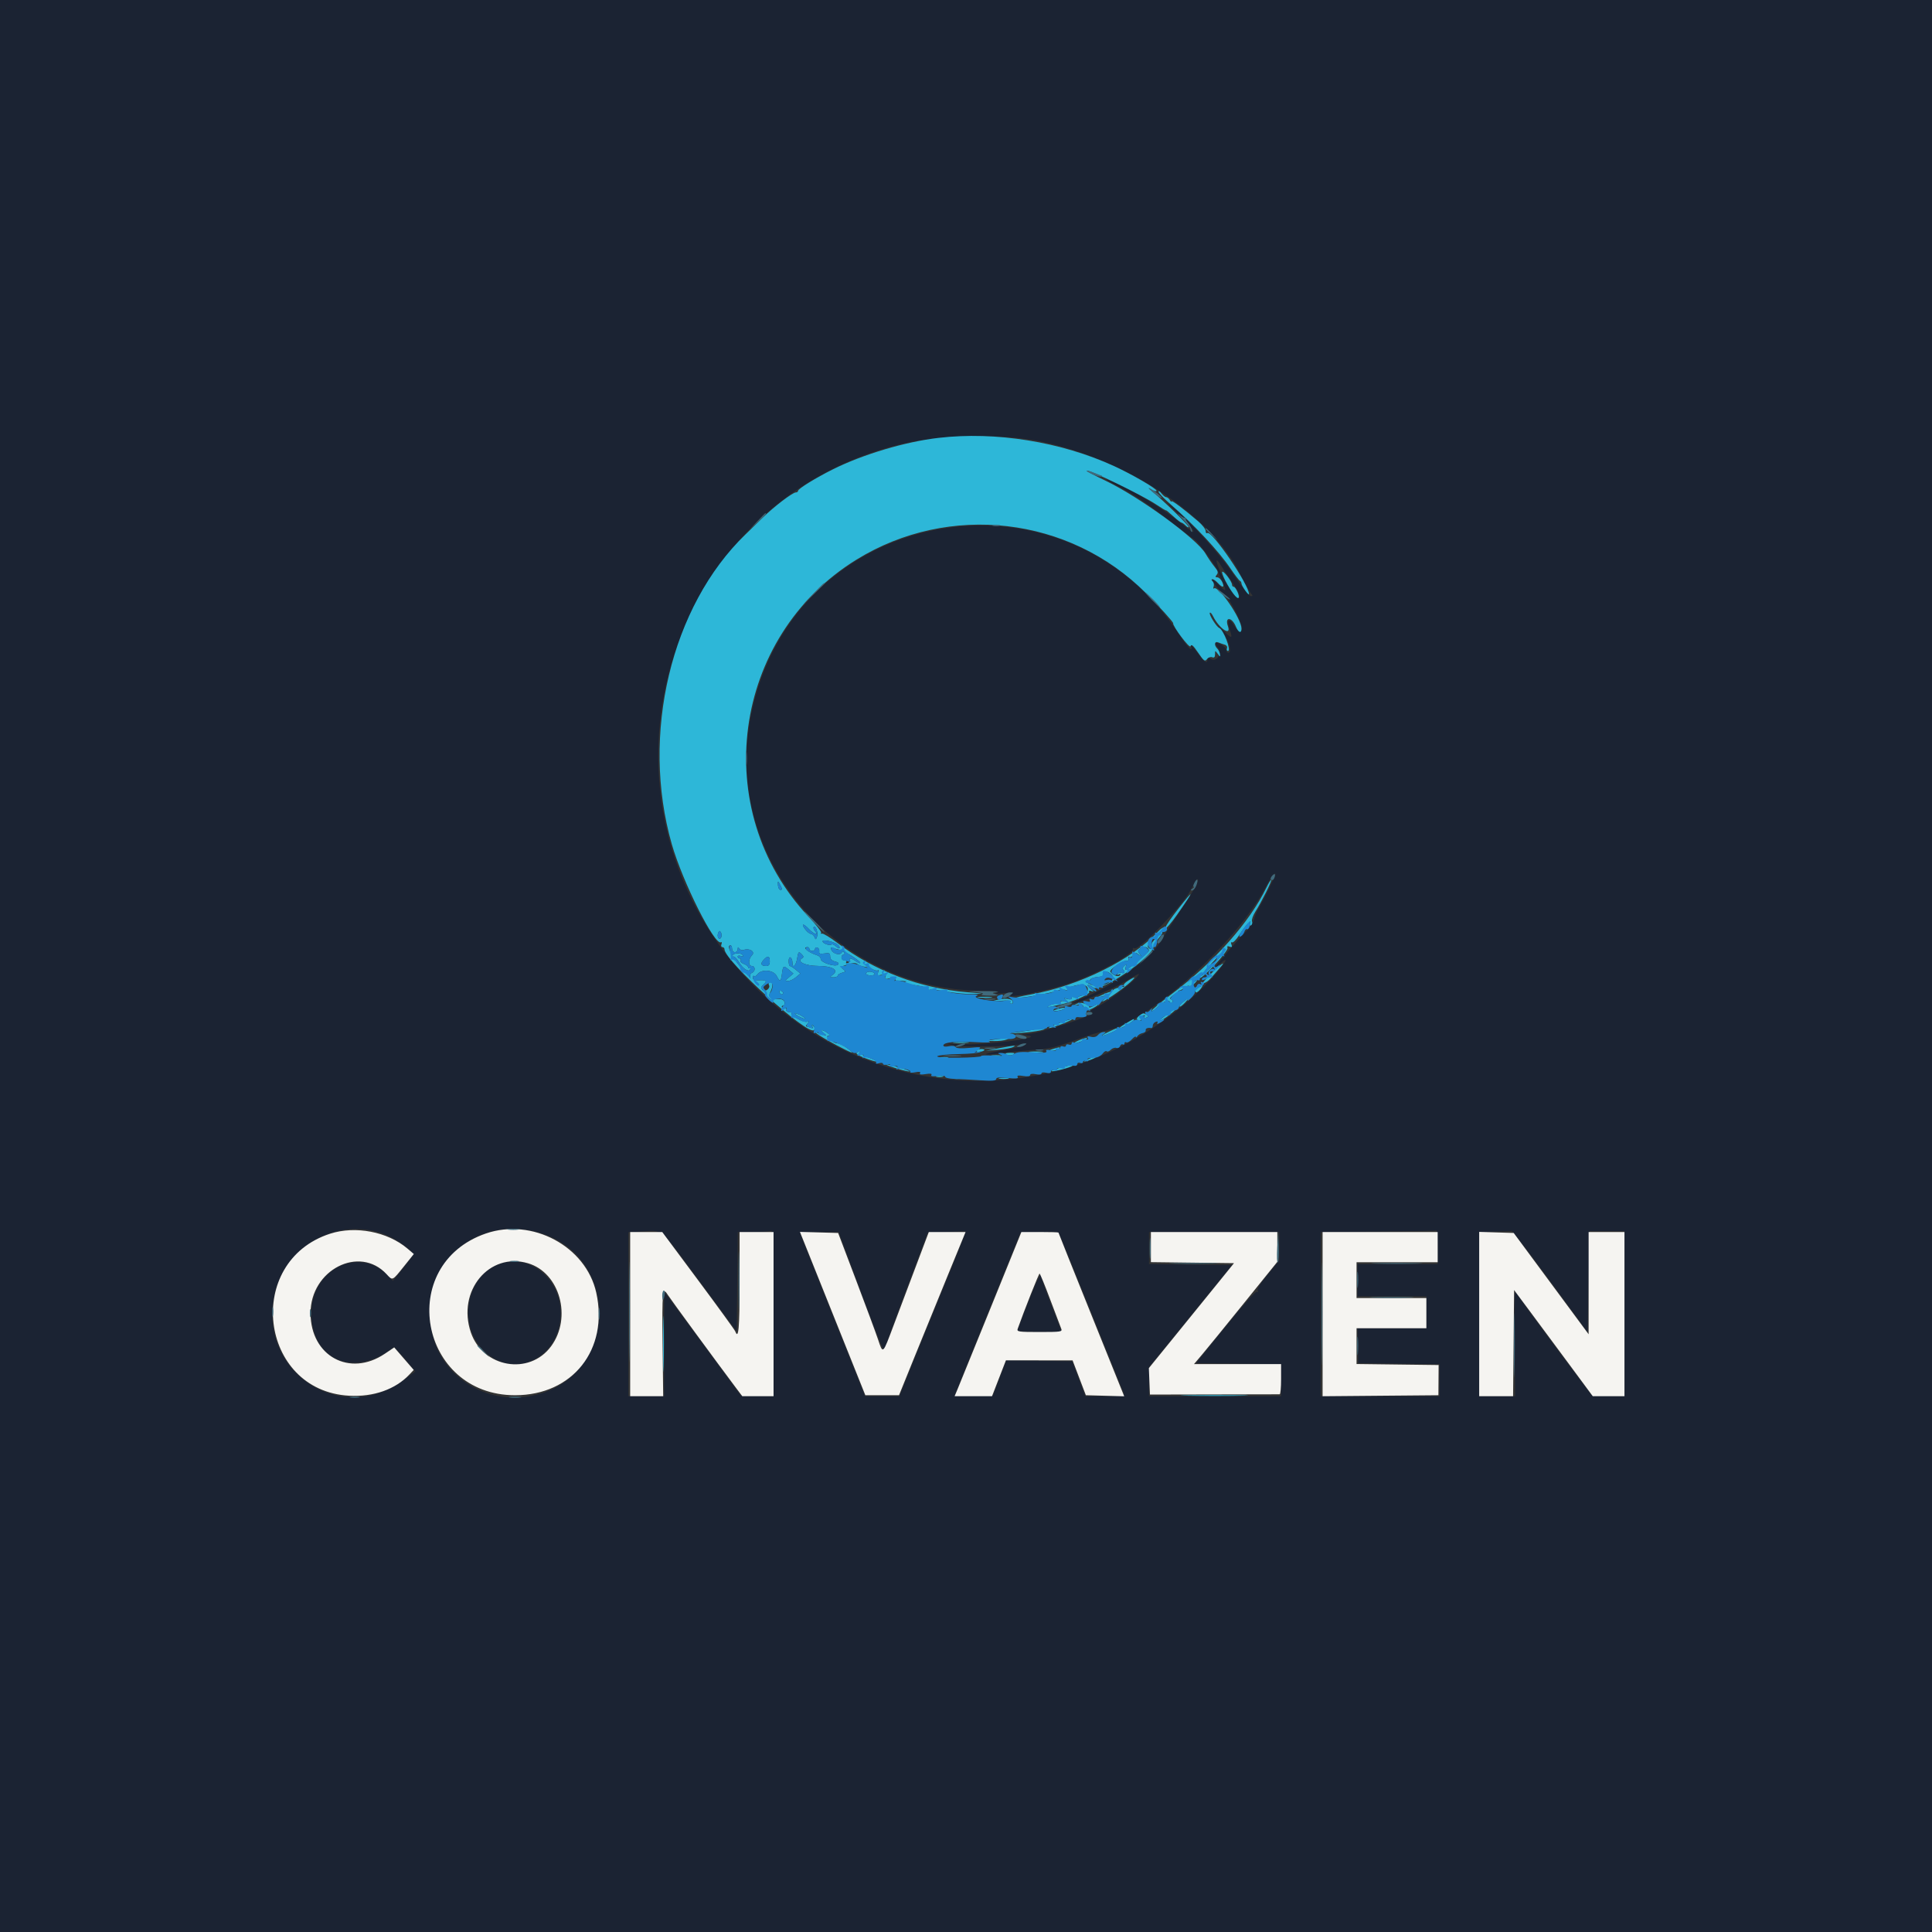 <svg id="svg" version="1.1" xmlns="http://www.w3.org/2000/svg" xmlns:xlink="http://www.w3.org/1999/xlink" width="400" height="400" viewBox="0, 0, 400,400"><rect x="0" y="0" width="400" height="400" fill="#333333" stroke="none"/><g id="svgg"><path id="path0" d="M0.000 200.000 L 0.000 400.000 200.000 400.000 L 400.000 400.000 400.000 200.000 L 400.000 0.000 200.000 0.000 L 0.000 0.000 0.000 200.000 M215.430 91.399 C 233.404 95.170,250.829 106.770,256.812 118.945 C 257.657 120.664,258.606 122.378,258.922 122.754 C 259.404 123.328,259.409 123.435,258.947 123.424 C 258.645 123.416,257.138 121.527,255.598 119.225 C 252.706 114.902,246.640 108.162,242.687 104.881 C 241.263 103.699,241.724 104.247,243.934 106.365 C 247.580 109.857,248.292 111.387,245.035 108.728 C 241.068 105.489,235.321 101.927,230.924 99.982 C 227.993 98.686,228.545 99.141,232.422 101.216 C 235.678 102.959,238.098 104.647,244.810 109.856 C 245.715 110.558,246.894 111.443,247.430 111.823 C 248.329 112.458,252.327 118.006,252.357 118.660 C 252.364 118.817,252.702 119.647,253.108 120.506 C 254.049 122.497,253.835 122.690,252.394 121.147 C 251.764 120.473,251.132 119.922,250.989 119.922 C 250.514 119.922,252.402 122.286,253.399 122.939 C 254.319 123.542,256.822 128.210,257.100 129.842 C 257.327 131.175,256.366 130.924,255.446 129.411 C 254.409 127.707,253.915 128.421,254.657 130.550 C 255.272 132.315,254.980 132.283,253.070 130.376 C 252.133 129.441,251.842 129.211,252.422 129.865 C 254.091 131.748,255.299 135.156,254.297 135.156 C 254.082 135.156,253.906 134.897,253.906 134.580 C 253.906 134.264,253.379 133.732,252.734 133.398 C 251.455 132.737,251.271 132.980,252.161 134.157 C 253.196 135.526,251.626 137.407,250.439 136.220 C 250.114 135.895,250.000 135.954,250.000 136.445 C 250.000 137.539,249.423 137.209,248.089 135.352 C 247.003 133.840,245.972 132.839,246.680 133.984 C 246.812 134.199,246.734 134.375,246.505 134.375 C 246.276 134.375,245.322 133.188,244.385 131.738 C 220.256 94.404,164.320 104.613,155.486 147.962 C 149.539 177.147,172.574 204.814,203.079 205.124 C 206.285 205.157,207.273 205.268,206.445 205.501 C 205.602 205.739,205.931 205.780,207.617 205.648 C 209.245 205.520,209.782 205.582,209.375 205.851 C 207.674 206.975,216.799 205.216,221.773 203.461 C 227.593 201.407,235.069 197.291,234.538 196.432 C 234.426 196.251,234.607 196.207,234.940 196.335 C 235.905 196.705,244.809 187.496,246.410 184.473 C 247.120 183.130,247.791 182.031,247.901 182.031 C 248.444 182.031,247.275 184.215,244.581 188.231 C 242.942 190.674,241.179 193.449,240.663 194.397 C 238.704 197.994,230.976 203.849,224.911 206.333 C 223.250 207.013,221.952 207.629,222.026 207.704 C 222.375 208.052,230.076 204.934,232.559 203.439 C 236.110 201.301,236.345 201.220,235.156 202.539 C 233.857 203.981,229.125 207.487,227.051 208.544 C 226.138 209.010,225.391 209.486,225.391 209.601 C 225.391 209.717,225.566 209.703,225.781 209.570 C 225.996 209.438,226.172 209.478,226.172 209.661 C 226.172 210.402,215.150 213.994,212.500 214.117 C 211.236 214.175,211.266 214.198,212.891 214.423 C 216.287 214.893,203.384 216.473,198.295 216.210 L 195.508 216.066 197.852 216.459 C 200.129 216.840,209.753 216.655,211.719 216.192 C 212.526 216.002,212.581 216.036,212.035 216.386 C 211.672 216.619,209.475 217.144,207.152 217.553 C 202.728 218.332,203.306 218.605,208.008 217.957 C 209.512 217.750,212.314 217.477,214.235 217.351 C 216.846 217.180,218.670 216.777,221.462 215.755 C 225.307 214.347,227.038 213.805,229.148 213.349 C 238.010 211.434,256.336 194.863,262.130 183.525 C 263.128 181.572,264.063 180.372,264.063 181.042 C 264.063 181.352,261.462 186.597,260.576 188.075 C 260.185 188.725,259.742 189.781,259.591 190.421 C 259.439 191.060,258.670 192.203,257.880 192.960 C 257.091 193.717,255.053 196.006,253.351 198.047 C 251.113 200.731,250.762 201.276,252.082 200.016 C 255.512 196.742,253.105 200.431,249.416 204.102 C 223.479 229.906,183.301 230.387,157.195 205.207 C 119.026 168.390,135.667 104.221,186.565 91.955 C 194.743 89.984,207.516 89.738,215.430 91.399 M252.794 117.092 C 253.149 117.682,254.160 119.199,255.040 120.463 C 256.606 122.712,257.014 123.828,256.269 123.828 C 255.723 123.828,253.701 120.755,252.581 118.220 C 251.560 115.914,251.686 115.253,252.794 117.092 M110.183 254.854 C 129.110 258.867,128.510 285.956,109.424 289.108 C 100.778 290.536,92.351 285.500,89.834 277.400 C 85.676 264.019,96.555 251.965,110.183 254.854 M80.490 255.929 C 82.502 256.849,85.550 259.127,85.545 259.708 C 85.544 259.847,84.601 261.141,83.450 262.582 L 81.357 265.204 80.425 264.191 C 74.552 257.812,64.470 262.667,64.470 271.875 C 64.470 281.211,72.681 285.165,80.552 279.620 L 81.613 278.873 83.008 280.418 C 83.776 281.267,84.757 282.412,85.189 282.961 L 85.974 283.959 83.602 285.705 C 70.858 295.087,54.128 284.676,56.643 268.929 C 58.400 257.933,70.476 251.350,80.490 255.929 M144.812 265.243 L 152.539 275.661 152.643 265.370 L 152.747 255.078 155.834 255.078 C 157.531 255.078,159.199 254.971,159.538 254.841 C 160.096 254.627,160.156 256.284,160.156 271.848 L 160.156 289.093 156.747 288.980 L 153.337 288.867 146.589 279.688 C 142.877 274.639,139.314 269.817,138.670 268.972 L 137.500 267.436 137.500 278.249 L 137.500 289.063 133.789 289.063 L 130.078 289.063 130.078 272.090 L 130.078 255.117 132.324 255.000 C 137.553 254.727,136.174 253.596,144.812 265.243 M195.769 265.497 C 193.403 271.261,190.284 278.921,188.837 282.520 L 186.205 289.063 182.653 289.056 L 179.102 289.049 172.461 272.443 C 168.809 263.310,165.762 255.667,165.690 255.458 C 165.611 255.228,167.152 255.080,169.596 255.083 L 173.633 255.088 178.103 267.095 C 182.406 278.656,183.186 280.514,183.217 279.277 C 183.225 278.966,185.219 273.438,187.649 266.992 L 192.066 255.273 195.935 255.078 C 198.063 254.971,199.864 254.913,199.937 254.950 C 200.009 254.987,198.134 259.733,195.769 265.497 M225.976 271.875 C 229.569 280.791,232.596 288.306,232.702 288.574 C 232.850 288.946,231.921 289.063,228.804 289.063 L 224.712 289.063 223.351 285.449 L 221.989 281.836 215.167 281.730 L 208.345 281.623 206.969 285.245 L 205.593 288.867 201.624 288.979 C 199.442 289.040,197.656 289.025,197.656 288.945 C 197.656 288.865,200.716 281.256,204.457 272.037 L 211.257 255.273 215.101 255.078 C 217.457 254.958,219.042 255.034,219.194 255.273 C 219.332 255.488,222.383 262.959,225.976 271.875 M297.656 258.203 L 297.656 261.719 289.355 261.719 L 281.055 261.719 281.055 265.039 L 281.055 268.359 288.184 268.359 L 295.313 268.359 295.313 271.680 L 295.313 275.000 288.184 275.000 L 281.055 274.999 281.129 278.613 L 281.204 282.227 289.625 282.332 L 298.047 282.437 298.047 285.750 L 298.047 289.063 285.742 289.063 L 273.438 289.063 273.438 272.076 L 273.438 255.090 285.254 254.980 C 291.753 254.920,297.202 254.830,297.363 254.779 C 297.524 254.729,297.656 256.270,297.656 258.203 M318.188 261.523 C 320.901 265.176,324.379 269.897,325.916 272.015 L 328.711 275.866 328.906 265.374 L 329.102 254.883 332.715 254.883 L 336.329 254.883 336.329 271.988 L 336.328 289.093 332.942 288.980 L 329.556 288.867 326.750 285.156 C 322.544 279.592,314.935 269.276,314.371 268.372 C 314.098 267.936,313.785 267.578,313.676 267.578 C 313.566 267.578,313.526 272.412,313.586 278.320 L 313.696 289.063 309.973 289.063 L 306.250 289.063 306.250 272.086 L 306.250 255.110 309.473 254.982 C 311.245 254.912,312.821 254.861,312.975 254.869 C 313.129 254.877,315.475 257.871,318.188 261.523 M264.844 258.041 L 264.844 261.003 262.464 263.879 C 261.011 265.637,260.198 266.939,260.376 267.227 C 260.556 267.518,260.503 267.597,260.239 267.434 C 259.985 267.277,257.327 270.238,253.720 274.698 L 247.630 282.227 256.432 282.332 L 265.234 282.437 265.234 285.750 L 265.234 289.063 251.563 289.063 L 237.891 289.063 237.904 286.035 L 237.918 283.008 242.103 277.874 C 244.405 275.050,248.264 270.304,250.678 267.327 L 255.066 261.914 246.479 261.809 L 237.891 261.704 237.891 258.391 L 237.891 255.078 251.367 255.078 L 264.844 255.078 264.844 258.041 M102.899 261.882 C 96.570 264.638,94.890 273.922,99.761 279.227 C 105.966 285.986,116.085 281.429,116.085 271.875 C 116.085 264.449,109.123 259.172,102.899 261.882 M212.887 269.597 C 211.707 272.641,210.684 275.278,210.612 275.457 C 210.540 275.635,212.585 275.781,215.155 275.781 L 219.829 275.781 217.727 270.332 C 216.571 267.335,215.625 264.698,215.625 264.473 C 215.625 263.131,214.780 264.712,212.887 269.597 " stroke="none" fill="#1b2333" fill-rule="evenodd"></path><path id="path1" d="M68.359 255.423 C 50.498 261.187,53.645 287.951,72.304 288.969 C 77.337 289.244,81.874 287.648,84.743 284.594 L 85.652 283.626 83.637 281.299 L 81.621 278.972 79.657 280.294 C 72.402 285.176,64.323 280.769,64.291 271.911 C 64.259 262.917,74.414 257.699,80.049 263.816 C 81.302 265.176,81.196 265.224,83.590 262.236 L 85.680 259.628 84.344 258.496 C 80.229 255.008,73.596 253.733,68.359 255.423 M100.581 255.390 C 81.920 261.843,86.811 288.867,106.641 288.867 C 118.569 288.867,126.057 279.398,123.442 267.623 C 121.311 258.032,110.174 252.073,100.581 255.390 M130.469 272.070 L 130.469 289.063 133.887 289.063 L 137.305 289.063 137.179 278.125 C 137.056 267.356,137.166 266.322,138.248 268.066 C 138.737 268.856,148.785 282.561,152.280 287.207 L 153.676 289.063 156.916 289.063 L 160.156 289.063 160.156 272.070 L 160.156 255.078 156.641 255.078 L 153.125 255.078 153.125 265.625 C 153.125 275.043,152.910 277.431,152.225 275.645 C 152.114 275.355,148.668 270.609,144.567 265.098 L 137.112 255.078 133.790 255.078 L 130.469 255.078 130.469 272.070 M166.293 256.725 C 166.663 257.645,169.709 265.254,173.063 273.633 L 179.161 288.867 182.646 288.867 L 186.131 288.867 189.373 280.859 C 191.156 276.455,194.256 268.853,196.262 263.965 L 199.908 255.078 196.104 255.078 L 192.299 255.078 189.686 262.012 C 188.248 265.825,186.162 271.362,185.050 274.316 C 182.711 280.531,182.829 280.426,181.762 277.246 C 181.311 275.903,179.274 270.410,177.234 265.039 L 173.526 255.273 169.573 255.162 L 165.620 255.051 166.293 256.725 M205.172 270.605 C 201.710 279.146,198.601 286.792,198.262 287.598 L 197.646 289.063 201.517 289.063 L 205.388 289.063 206.826 285.352 L 208.264 281.641 215.167 281.648 L 222.070 281.655 223.443 285.261 L 224.816 288.867 228.786 288.978 L 232.756 289.089 225.948 272.196 C 222.204 262.905,219.141 255.252,219.141 255.190 C 219.141 255.129,217.414 255.078,215.303 255.078 L 211.466 255.078 205.172 270.605 M238.281 258.196 L 238.281 261.313 246.886 261.418 L 255.490 261.523 251.693 266.211 C 249.605 268.789,245.638 273.679,242.877 277.078 L 237.857 283.257 237.972 285.993 L 238.086 288.729 251.367 288.702 C 258.672 288.688,264.780 288.675,264.941 288.674 C 265.103 288.673,265.234 287.266,265.234 285.547 L 265.234 282.422 256.220 282.422 L 247.205 282.422 248.940 280.371 C 249.894 279.243,253.775 274.480,257.564 269.786 L 264.453 261.251 264.453 258.165 L 264.453 255.078 251.367 255.078 L 238.281 255.078 238.281 258.196 M273.828 272.076 L 273.828 289.074 285.816 288.970 L 297.805 288.867 297.828 285.742 L 297.852 282.617 289.355 282.512 L 280.859 282.407 280.859 278.703 L 280.859 275.000 288.086 275.000 L 295.313 275.000 295.313 271.875 L 295.313 268.750 288.086 268.750 L 280.859 268.750 280.859 265.039 L 280.859 261.328 289.258 261.328 L 297.656 261.328 297.656 258.203 L 297.656 255.078 285.742 255.078 L 273.828 255.078 273.828 272.076 M306.250 272.056 L 306.250 289.063 309.760 289.063 L 313.269 289.063 313.373 278.075 L 313.477 267.088 316.638 271.337 C 318.377 273.674,322.041 278.618,324.780 282.324 L 329.761 289.063 333.044 289.063 L 336.328 289.063 336.328 272.070 L 336.328 255.078 332.617 255.078 L 328.906 255.078 328.906 265.662 L 328.906 276.245 321.151 265.759 L 313.396 255.273 309.823 255.161 L 306.250 255.049 306.250 272.056 M109.326 261.545 C 115.907 263.499,118.484 272.780,114.099 278.736 C 109.607 284.837,99.973 283.171,97.482 275.861 C 94.562 267.292,101.290 259.159,109.326 261.545 M217.433 269.053 C 218.534 272.002,219.564 274.722,219.721 275.098 C 219.983 275.727,219.626 275.781,215.234 275.781 C 210.859 275.781,210.483 275.725,210.705 275.098 C 212.037 271.339,215.075 263.674,215.231 263.682 C 215.340 263.687,216.331 266.104,217.433 269.053 " stroke="none" fill="#f5f4f1" fill-rule="evenodd"></path><path id="path2" d="M194.279 90.661 C 187.424 91.460,178.657 94.074,172.461 97.165 C 168.874 98.954,165.234 101.197,165.234 101.618 C 165.234 101.802,165.031 101.953,164.782 101.953 C 164.096 101.953,160.232 104.904,157.813 107.274 C 156.631 108.432,155.072 109.949,154.349 110.646 C 138.917 125.518,132.594 152.115,139.096 174.805 C 141.330 182.602,147.994 195.874,149.276 195.082 C 149.455 194.971,149.496 195.154,149.368 195.488 C 149.240 195.821,149.330 196.094,149.568 196.094 C 149.805 196.094,150.000 196.292,150.000 196.534 C 150.000 198.901,167.283 214.514,168.527 213.270 C 168.772 213.025,168.720 212.718,168.380 212.402 C 167.954 212.007,167.914 212.020,168.171 212.469 C 168.409 212.886,168.319 212.959,167.806 212.762 C 167.430 212.618,167.029 212.500,166.912 212.500 C 166.796 212.500,166.923 212.232,167.195 211.905 C 167.603 211.414,167.587 211.349,167.104 211.535 C 166.433 211.792,163.576 210.237,163.864 209.771 C 163.968 209.602,163.748 209.487,163.375 209.517 C 162.999 209.546,162.743 209.339,162.803 209.053 C 162.862 208.768,162.742 208.640,162.537 208.766 C 162.331 208.893,162.053 208.818,161.918 208.600 C 161.783 208.382,161.872 208.203,162.115 208.203 C 162.358 208.203,162.498 207.896,162.425 207.520 C 162.335 207.054,161.921 206.832,161.127 206.824 C 159.320 206.805,158.944 206.418,159.566 205.218 C 160.111 204.167,159.957 202.960,159.328 203.350 C 159.132 203.471,159.074 203.735,159.198 203.936 C 159.613 204.607,158.350 205.530,157.846 204.924 C 157.521 204.532,157.560 204.278,158.003 203.910 C 158.928 203.143,158.708 202.869,157.227 202.942 C 156.234 202.992,155.859 202.848,155.859 202.417 C 155.859 202.090,155.974 201.937,156.114 202.077 C 156.254 202.217,156.562 202.067,156.799 201.743 C 157.650 200.579,160.133 200.775,160.797 202.059 C 161.485 203.389,161.684 203.302,161.903 201.574 C 162.114 199.903,162.224 199.841,163.324 200.771 L 164.258 201.563 163.336 202.344 C 162.522 203.033,162.499 203.123,163.140 203.112 C 163.540 203.105,164.282 202.753,164.789 202.331 L 165.712 201.563 164.789 200.794 C 164.282 200.372,163.735 200.020,163.574 200.013 C 163.413 200.006,163.281 199.550,163.281 199.000 C 163.281 198.433,163.450 198.105,163.672 198.242 C 163.887 198.375,164.063 198.825,164.063 199.242 C 164.063 200.612,164.769 200.033,165.038 198.443 C 165.278 197.025,165.356 196.941,165.917 197.502 C 166.439 198.024,166.449 198.170,165.983 198.458 C 164.915 199.117,166.806 199.974,169.359 199.988 C 172.293 200.003,173.713 200.808,172.484 201.758 C 171.742 202.331,171.744 202.344,172.582 202.344 C 173.052 202.344,173.438 202.188,173.438 201.999 C 173.438 201.809,173.833 201.542,174.316 201.406 C 175.113 201.182,175.135 201.112,174.551 200.663 C 173.984 200.226,174.095 200.107,175.470 199.678 C 176.610 199.322,177.173 199.306,177.550 199.618 C 177.834 199.854,178.475 200.092,178.975 200.148 C 179.474 200.203,180.255 200.450,180.710 200.696 C 181.166 200.943,181.658 201.024,181.805 200.877 C 181.952 200.730,181.946 200.938,181.792 201.340 C 181.550 201.972,181.651 202.035,182.543 201.811 C 183.388 201.599,183.529 201.667,183.329 202.188 C 183.123 202.725,183.282 202.779,184.365 202.541 C 185.181 202.362,185.558 202.401,185.405 202.649 C 185.273 202.862,185.382 203.029,185.649 203.019 C 185.915 203.010,186.484 203.042,186.914 203.091 L 187.695 203.180 186.914 203.531 C 186.207 203.849,186.226 203.876,187.109 203.820 C 188.691 203.718,192.188 204.367,192.188 204.761 C 192.188 204.961,192.340 205.030,192.526 204.915 C 192.713 204.800,194.222 204.965,195.881 205.282 C 197.540 205.600,200.068 205.835,201.499 205.805 C 203.935 205.754,203.858 205.730,200.305 205.436 C 190.511 204.627,181.071 201.052,173.410 195.251 C 171.894 194.103,170.445 193.223,170.190 193.294 C 169.935 193.366,169.854 193.297,170.009 193.142 C 170.164 192.987,168.991 191.477,167.401 189.788 C 146.664 167.744,151.501 131.774,177.344 115.854 C 196.522 104.039,221.391 106.921,237.251 122.795 C 239.987 125.534,242.945 128.804,242.891 129.031 C 242.753 129.614,246.294 134.331,246.477 133.809 C 246.660 133.290,247.010 133.581,248.063 135.128 C 249.243 136.862,249.474 137.033,249.884 136.477 C 250.144 136.124,250.623 135.943,250.958 136.072 C 251.389 136.237,251.563 136.061,251.563 135.460 C 251.563 134.635,251.575 134.633,252.124 135.375 C 252.622 136.047,252.674 136.055,252.589 135.445 C 252.535 135.067,252.283 134.549,252.027 134.293 C 251.295 133.560,251.445 132.681,252.246 133.010 C 252.622 133.165,253.225 133.377,253.586 133.481 C 253.955 133.588,254.151 133.911,254.033 134.218 C 253.917 134.519,254.007 134.766,254.233 134.766 C 254.979 134.766,253.326 130.390,252.438 130.017 C 251.868 129.776,250.326 127.343,250.470 126.911 C 250.547 126.679,250.859 126.989,251.162 127.600 C 252.433 130.158,254.997 131.864,254.220 129.634 C 253.522 127.632,255.039 127.706,255.871 129.716 C 256.403 131.001,257.031 131.231,257.031 130.141 C 257.031 128.085,252.192 121.052,251.315 121.833 C 251.168 121.963,251.150 121.784,251.274 121.434 C 251.399 121.085,251.304 120.601,251.063 120.360 C 250.778 120.075,250.767 119.922,251.033 119.922 C 251.258 119.922,251.760 120.273,252.148 120.703 C 253.125 121.782,253.589 121.682,253.054 120.508 C 252.809 119.971,252.352 119.531,252.038 119.531 C 251.595 119.531,251.568 119.410,251.917 118.989 C 252.268 118.566,252.164 118.201,251.445 117.329 C 250.937 116.714,250.097 115.487,249.578 114.603 C 247.759 111.507,235.848 102.838,228.809 99.487 C 226.714 98.490,225.000 97.588,225.000 97.482 C 225.000 96.949,236.488 102.515,239.355 104.439 C 240.483 105.195,241.406 105.746,241.406 105.662 C 241.406 105.577,242.065 106.114,242.871 106.854 C 243.677 107.594,244.455 108.200,244.601 108.201 C 244.747 108.202,245.142 108.479,245.480 108.817 C 245.818 109.155,246.094 109.280,246.094 109.095 C 246.094 108.744,240.954 103.724,238.648 101.823 C 237.613 100.970,237.551 100.860,238.379 101.344 C 238.970 101.689,239.453 101.807,239.453 101.606 C 239.453 101.160,234.392 98.221,230.701 96.523 C 219.708 91.464,206.131 89.279,194.279 90.661 M239.856 101.797 C 239.849 102.033,240.935 103.176,242.270 104.336 C 247.284 108.697,252.321 114.085,254.760 117.700 C 255.657 119.030,256.535 120.176,256.711 120.247 C 256.887 120.319,257.035 120.583,257.040 120.833 C 257.049 121.294,258.569 123.438,258.585 123.012 C 258.655 121.153,250.915 109.786,249.975 110.367 C 249.774 110.491,249.609 110.292,249.609 109.924 C 249.609 109.556,248.925 108.669,248.088 107.953 C 245.145 105.434,242.578 103.501,242.572 103.800 C 242.569 103.966,242.399 103.838,242.196 103.516 C 241.992 103.193,241.651 102.930,241.437 102.930 C 241.224 102.930,240.784 102.578,240.459 102.148 C 240.134 101.719,239.863 101.561,239.856 101.797 M253.690 120.215 C 254.876 122.485,256.115 124.093,256.433 123.775 C 256.735 123.474,255.843 121.484,255.406 121.484 C 255.226 121.484,255.078 121.292,255.078 121.056 C 255.078 120.451,253.537 118.359,253.092 118.359 C 252.888 118.359,253.157 119.194,253.690 120.215 M262.212 183.748 C 258.705 190.967,251.518 199.056,242.661 205.752 C 240.236 207.585,238.338 209.171,238.443 209.277 C 238.549 209.382,238.931 209.171,239.294 208.809 C 240.664 207.439,241.841 206.861,242.172 207.397 C 242.369 207.716,242.569 207.752,242.727 207.497 C 242.863 207.278,242.753 207.015,242.483 206.914 C 242.142 206.786,242.230 206.546,242.773 206.126 C 243.258 205.751,243.695 205.659,243.926 205.886 C 244.130 206.086,244.569 206.244,244.902 206.236 C 245.287 206.227,245.151 206.018,244.531 205.664 C 243.994 205.357,243.787 205.100,244.071 205.092 C 244.355 205.084,244.843 204.822,245.156 204.509 C 245.470 204.196,245.951 204.026,246.227 204.132 C 246.503 204.238,247.069 203.926,247.486 203.438 C 248.082 202.740,248.097 202.665,247.559 203.082 C 246.534 203.876,246.735 203.002,247.810 201.992 C 248.409 201.430,248.839 201.264,249.005 201.533 C 249.148 201.764,249.079 201.953,248.851 201.953 C 248.624 201.953,248.445 202.173,248.453 202.441 C 248.462 202.710,249.790 201.544,251.405 199.850 C 253.029 198.145,254.252 196.541,254.143 196.256 C 254.011 195.912,254.155 195.823,254.580 195.986 C 255.060 196.170,255.151 196.066,254.955 195.555 C 254.807 195.169,254.855 194.979,255.068 195.111 C 255.272 195.237,255.929 194.587,256.528 193.666 C 257.940 191.496,259.213 190.108,258.851 191.134 C 258.695 191.577,258.755 191.743,259.015 191.582 C 259.243 191.442,259.331 191.074,259.212 190.764 C 259.093 190.454,259.411 189.542,259.919 188.738 C 261.199 186.711,263.364 182.374,263.185 182.196 C 263.104 182.115,262.666 182.813,262.212 183.748 M161.645 183.431 C 161.960 184.037,161.948 184.245,161.600 184.245 C 161.343 184.245,161.107 183.823,161.075 183.308 C 161.010 182.265,161.043 182.272,161.645 183.431 M243.848 188.293 C 242.505 190.010,241.406 191.600,241.406 191.825 C 241.406 192.050,241.256 192.141,241.072 192.027 C 240.889 191.914,240.318 192.276,239.803 192.831 C 234.375 198.693,223.461 204.103,213.477 205.881 C 211.328 206.264,210.010 206.591,210.547 206.608 C 211.850 206.650,217.499 205.637,218.844 205.121 C 219.433 204.895,220.224 204.820,220.602 204.956 C 220.980 205.092,221.152 205.052,220.985 204.869 C 220.818 204.685,221.514 204.323,222.533 204.064 C 224.469 203.573,225.585 204.118,225.121 205.327 C 224.902 205.898,222.712 206.721,222.221 206.418 C 222.031 206.300,221.875 206.402,221.875 206.644 C 221.875 206.913,221.534 206.988,220.996 206.837 C 220.277 206.634,220.224 206.671,220.703 207.040 C 221.187 207.411,221.136 207.456,220.410 207.297 C 219.927 207.191,219.531 207.264,219.531 207.458 C 219.531 207.653,219.136 207.815,218.652 207.818 C 218.169 207.822,217.510 208.009,217.188 208.235 C 216.710 208.569,216.746 208.610,217.383 208.453 C 217.813 208.348,218.779 208.139,219.531 207.990 C 221.890 207.522,225.795 205.808,225.520 205.362 C 225.353 205.093,225.527 205.040,226.010 205.212 C 226.558 205.408,226.497 205.271,225.781 204.701 C 224.672 203.818,225.227 203.606,226.390 204.468 C 227.861 205.558,238.842 198.024,238.862 195.911 C 238.865 195.625,239.352 194.846,239.944 194.180 C 240.537 193.514,240.815 192.969,240.563 192.969 C 240.311 192.969,240.236 192.837,240.397 192.676 C 240.558 192.515,240.892 192.383,241.138 192.383 C 241.385 192.383,242.514 191.064,243.647 189.453 C 247.339 184.204,247.423 183.719,243.848 188.293 M167.521 192.390 C 168.513 193.435,169.568 193.759,168.742 192.764 C 168.470 192.437,168.347 192.070,168.467 191.949 C 168.871 191.546,169.437 193.154,169.160 193.917 C 168.916 194.589,168.860 194.599,168.635 194.014 C 168.497 193.654,168.159 193.354,167.883 193.347 C 167.608 193.340,167.067 192.901,166.681 192.371 C 165.773 191.123,166.332 191.136,167.521 192.390 M149.326 194.034 C 149.201 194.360,148.972 194.441,148.763 194.232 C 148.570 194.039,148.530 193.573,148.674 193.197 C 148.868 192.692,149.016 192.640,149.237 192.998 C 149.402 193.265,149.442 193.731,149.326 194.034 M239.794 193.651 C 239.499 194.026,239.028 194.576,238.747 194.873 C 238.466 195.170,238.329 195.654,238.442 195.949 C 238.685 196.582,238.054 196.674,237.674 196.060 C 237.530 195.827,237.994 195.036,238.705 194.302 C 240.083 192.880,240.680 192.523,239.794 193.651 M173.145 195.380 C 173.521 195.573,173.828 195.927,173.828 196.168 C 173.828 196.414,173.516 196.323,173.113 195.958 C 172.719 195.602,172.293 195.415,172.166 195.543 C 171.836 195.872,170.313 195.334,170.313 194.888 C 170.313 194.495,171.984 194.786,173.145 195.380 M151.563 196.419 C 151.563 196.813,151.826 197.135,152.148 197.135 C 152.471 197.135,152.737 196.857,152.740 196.517 C 152.745 196.048,152.823 196.020,153.065 196.400 C 153.240 196.676,153.644 196.801,153.963 196.679 C 155.126 196.232,156.428 197.032,155.709 197.751 C 154.912 198.548,154.883 200.000,155.664 200.000 C 156.412 200.000,156.432 201.127,155.689 201.412 C 155.354 201.540,155.226 201.890,155.371 202.278 C 155.505 202.637,154.643 201.787,153.455 200.391 C 151.501 198.093,150.364 195.703,151.226 195.703 C 151.411 195.703,151.563 196.025,151.563 196.419 M237.806 196.932 C 237.664 197.356,233.495 200.781,233.120 200.781 C 232.965 200.781,232.953 200.479,233.094 200.110 C 233.323 199.515,233.282 199.504,232.730 200.013 C 232.388 200.328,232.267 200.645,232.460 200.716 C 232.654 200.788,232.813 201.026,232.813 201.246 C 232.813 201.466,232.554 201.547,232.239 201.426 C 231.924 201.305,231.545 201.401,231.397 201.640 C 231.224 201.921,231.309 201.962,231.641 201.758 C 231.979 201.548,232.058 201.594,231.873 201.894 C 231.579 202.369,230.351 201.929,229.890 201.184 C 229.617 200.743,232.576 198.779,233.296 198.924 C 233.567 198.979,233.730 198.760,233.659 198.438 C 233.587 198.115,233.658 197.981,233.816 198.138 C 233.973 198.296,234.321 198.127,234.587 197.763 C 235.016 197.175,235.155 197.165,235.798 197.671 C 236.467 198.198,236.481 198.189,235.977 197.546 C 235.500 196.938,235.524 196.782,236.171 196.309 C 236.921 195.761,238.054 196.193,237.806 196.932 M167.578 196.484 C 167.578 196.699,167.842 196.875,168.164 196.875 C 168.486 196.875,168.750 196.685,168.750 196.452 C 168.750 196.219,168.970 196.105,169.238 196.199 C 169.507 196.293,169.678 196.645,169.619 196.981 C 169.536 197.455,169.776 197.550,170.693 197.405 C 171.683 197.249,171.875 197.348,171.875 198.016 C 171.875 198.547,172.211 198.898,172.880 199.066 C 173.578 199.241,173.761 199.442,173.478 199.725 C 172.931 200.273,169.922 199.285,169.922 198.558 C 169.922 198.263,169.614 197.924,169.238 197.804 C 167.305 197.186,165.995 196.094,167.188 196.094 C 167.402 196.094,167.578 196.270,167.578 196.484 M173.828 196.640 C 174.601 196.732,178.097 198.934,178.113 199.339 C 178.119 199.512,177.734 199.380,177.257 199.046 C 176.301 198.376,175.613 198.240,175.951 198.787 C 176.070 198.980,175.896 199.241,175.563 199.369 C 175.218 199.501,175.061 199.435,175.198 199.214 C 175.329 199.002,175.163 198.828,174.828 198.828 C 174.493 198.828,174.219 198.564,174.219 198.242 C 174.219 197.920,174.405 197.656,174.632 197.656 C 174.860 197.656,174.926 197.462,174.779 197.224 C 174.588 196.915,174.428 196.927,174.219 197.266 C 173.844 197.872,172.415 197.437,172.102 196.621 C 171.923 196.154,172.032 196.074,172.554 196.288 C 172.933 196.443,173.506 196.601,173.828 196.640 M252.424 198.340 C 250.655 200.450,249.219 201.820,249.219 201.397 C 249.219 201.240,249.937 200.377,250.816 199.481 C 251.694 198.585,252.692 197.544,253.033 197.168 C 254.349 195.716,253.902 196.577,252.424 198.340 M151.705 197.742 C 151.601 197.910,151.693 198.047,151.908 198.047 C 152.123 198.047,152.594 198.545,152.953 199.153 C 153.749 200.500,154.939 201.322,155.284 200.764 C 155.418 200.548,155.382 200.420,155.205 200.479 C 155.028 200.538,154.883 200.430,154.883 200.240 C 154.883 200.050,154.476 199.744,153.979 199.560 C 153.482 199.376,153.184 199.048,153.318 198.831 C 153.452 198.615,153.376 198.438,153.148 198.438 C 152.921 198.438,152.734 198.267,152.734 198.059 C 152.734 197.851,153.027 197.793,153.384 197.930 C 153.804 198.091,153.940 198.027,153.767 197.747 C 153.471 197.268,152.000 197.264,151.705 197.742 M159.375 199.023 C 159.375 199.710,159.162 200.000,158.659 200.000 C 157.566 200.000,157.352 199.553,158.068 198.762 C 158.955 197.782,159.375 197.866,159.375 199.023 M250.781 201.547 C 249.600 202.721,248.677 203.819,248.730 203.989 C 248.816 204.260,248.295 204.437,247.624 204.365 C 247.498 204.351,247.396 204.594,247.396 204.905 C 247.396 205.215,247.515 205.469,247.661 205.469 C 248.135 205.469,249.228 204.045,248.959 203.777 C 248.815 203.633,248.959 203.516,249.279 203.516 C 249.598 203.516,250.267 203.032,250.765 202.441 C 251.263 201.851,252.028 200.972,252.464 200.490 C 254.061 198.725,252.869 199.474,250.781 201.547 M179.297 201.563 C 179.297 201.777,179.747 201.953,180.296 201.953 C 180.863 201.953,181.192 201.784,181.055 201.563 C 180.922 201.348,180.472 201.172,180.055 201.172 C 179.638 201.172,179.297 201.348,179.297 201.563 M230.207 201.880 C 231.361 203.154,227.652 204.786,225.781 203.827 C 224.559 203.201,224.440 203.050,225.249 203.158 C 225.386 203.177,225.613 203.007,225.753 202.780 C 225.893 202.554,226.559 202.327,227.234 202.275 C 227.909 202.224,228.453 202.086,228.442 201.970 C 228.349 200.939,229.312 200.890,230.207 201.880 M233.497 203.089 C 232.906 203.468,232.540 203.894,232.683 204.037 C 232.826 204.180,232.782 204.310,232.585 204.327 C 231.572 204.411,230.717 204.670,230.508 204.954 C 230.379 205.130,230.047 205.320,229.770 205.376 C 229.493 205.433,228.702 205.743,228.012 206.065 C 226.783 206.640,226.940 206.642,228.906 206.076 C 229.852 205.804,229.846 205.827,228.711 206.817 C 226.766 208.515,231.022 205.856,233.343 203.924 C 235.303 202.292,235.379 201.882,233.497 203.089 M161.387 205.449 C 161.473 205.707,161.670 205.905,161.826 205.889 C 162.293 205.840,162.203 205.305,161.699 205.137 C 161.441 205.051,161.301 205.191,161.387 205.449 M202.637 206.533 C 203.335 206.619,204.478 206.619,205.176 206.533 C 205.874 206.446,205.303 206.375,203.906 206.375 C 202.510 206.375,201.938 206.446,202.637 206.533 M206.250 207.056 C 205.182 207.312,205.380 207.344,207.156 207.201 C 208.640 207.082,209.344 207.156,209.184 207.415 C 209.049 207.634,209.139 207.813,209.384 207.813 C 209.630 207.813,209.759 207.593,209.670 207.324 C 209.474 206.727,208.077 206.617,206.250 207.056 M244.964 207.445 C 244.450 207.873,244.113 208.305,244.214 208.407 C 244.315 208.508,244.810 208.152,245.314 207.616 C 246.410 206.449,246.252 206.372,244.964 207.445 M222.852 207.846 C 222.205 208.152,222.255 208.179,223.145 208.006 C 223.750 207.889,224.219 207.971,224.219 208.196 C 224.219 208.415,224.438 208.550,224.707 208.496 C 224.976 208.442,225.150 208.624,225.094 208.899 C 225.017 209.274,225.287 209.247,226.168 208.791 C 226.815 208.457,227.344 208.094,227.344 207.984 C 227.344 207.875,227.004 207.967,226.588 208.189 C 225.675 208.678,225.274 208.708,225.546 208.268 C 225.656 208.089,225.535 207.934,225.276 207.924 C 225.017 207.914,224.541 207.809,224.219 207.691 C 223.896 207.573,223.281 207.643,222.852 207.846 M218.750 208.984 C 217.965 209.236,217.927 209.299,218.555 209.309 C 218.984 209.315,219.688 209.169,220.117 208.984 C 221.113 208.557,220.086 208.557,218.750 208.984 M241.874 209.799 C 240.204 211.028,239.682 211.667,240.918 210.971 C 241.820 210.462,244.005 208.626,243.729 208.608 C 243.610 208.600,242.776 209.136,241.874 209.799 M165.234 210.352 C 165.771 210.659,166.387 210.910,166.602 210.910 C 166.816 210.910,166.553 210.659,166.016 210.352 C 165.479 210.045,164.863 209.793,164.648 209.793 C 164.434 209.793,164.697 210.045,165.234 210.352 M235.846 210.305 C 235.473 210.588,235.283 210.934,235.423 211.074 C 235.831 211.482,236.337 211.367,236.230 210.889 C 236.177 210.647,236.377 210.360,236.675 210.252 C 237.005 210.132,237.112 210.226,236.948 210.492 C 236.773 210.775,236.903 210.842,237.317 210.683 C 237.829 210.487,237.852 210.372,237.435 210.108 C 236.759 209.679,236.652 209.693,235.846 210.305 M218.945 211.936 C 217.656 212.436,216.865 212.846,217.188 212.847 C 217.510 212.849,218.828 212.432,220.117 211.921 C 221.406 211.411,222.197 211.001,221.875 211.010 C 221.553 211.020,220.234 211.437,218.945 211.936 M233.008 211.944 C 232.148 212.458,231.621 212.880,231.836 212.883 C 232.305 212.889,234.766 211.424,234.766 211.139 C 234.766 210.883,234.846 210.846,233.008 211.944 M214.258 213.112 C 214.043 213.200,212.637 213.442,211.133 213.650 L 208.398 214.029 211.328 213.854 C 214.301 213.676,217.718 212.961,215.625 212.955 C 215.088 212.954,214.473 213.024,214.258 213.112 M229.492 213.650 C 228.633 214.057,228.067 214.404,228.235 214.422 C 228.694 214.469,231.250 213.354,231.250 213.106 C 231.250 212.816,231.268 212.810,229.492 213.650 M170.531 213.899 C 171.326 214.547,171.274 214.544,169.238 213.819 C 167.970 213.368,170.154 214.795,173.202 216.410 C 176.584 218.202,177.282 218.387,175.391 216.992 C 174.663 216.455,173.769 216.016,173.405 216.016 C 172.535 216.016,170.658 214.490,171.484 214.454 C 171.934 214.434,171.894 214.295,171.312 213.855 C 170.287 213.080,169.575 213.120,170.531 213.899 M205.859 215.234 L 204.102 215.508 205.859 215.539 C 206.826 215.556,207.969 215.419,208.398 215.234 L 209.180 214.899 208.398 214.930 C 207.969 214.947,206.826 215.084,205.859 215.234 M223.242 215.444 C 221.665 216.166,222.608 216.167,224.272 215.445 C 224.994 215.131,225.322 214.882,225.000 214.891 C 224.678 214.900,223.887 215.149,223.242 215.444 M197.550 215.907 C 198.243 215.993,199.474 215.995,200.284 215.910 C 201.095 215.826,200.527 215.755,199.023 215.753 C 197.520 215.751,196.856 215.821,197.550 215.907 M206.836 217.029 L 204.102 217.547 206.630 217.338 C 208.020 217.223,209.427 216.972,209.755 216.780 C 210.476 216.357,210.313 216.371,206.836 217.029 M217.969 217.188 C 217.164 217.445,217.130 217.506,217.773 217.533 C 218.203 217.551,218.818 217.396,219.141 217.188 C 219.825 216.745,219.350 216.745,217.969 217.188 M202.190 217.512 C 201.952 217.895,203.379 217.845,203.768 217.456 C 203.916 217.308,203.666 217.188,203.213 217.188 C 202.760 217.188,202.300 217.333,202.190 217.512 M177.421 217.913 C 177.075 218.132,177.626 218.508,179.138 219.087 C 180.362 219.555,181.434 219.868,181.521 219.781 C 181.608 219.694,180.800 219.308,179.727 218.921 C 178.653 218.535,177.864 218.075,177.973 217.899 C 178.221 217.497,178.071 217.501,177.421 217.913 M213.184 217.861 C 213.882 217.947,215.024 217.947,215.723 217.861 C 216.421 217.774,215.850 217.703,214.453 217.703 C 213.057 217.703,212.485 217.774,213.184 217.861 M208.203 218.122 C 208.203 218.502,209.304 218.644,209.801 218.329 C 210.202 218.076,210.059 217.979,209.277 217.975 C 208.687 217.971,208.203 218.038,208.203 218.122 M205.371 218.635 C 205.854 218.728,206.646 218.728,207.129 218.635 C 207.612 218.542,207.217 218.466,206.250 218.466 C 205.283 218.466,204.888 218.542,205.371 218.635 M194.434 219.026 C 194.917 219.119,195.708 219.119,196.191 219.026 C 196.675 218.933,196.279 218.856,195.313 218.856 C 194.346 218.856,193.950 218.933,194.434 219.026 M225.195 219.350 C 224.219 219.820,224.186 219.874,225.000 219.675 C 226.107 219.405,227.351 218.771,226.758 218.779 C 226.543 218.783,225.840 219.039,225.195 219.350 M185.352 221.124 C 186.641 221.531,187.959 221.853,188.281 221.840 C 188.604 221.826,187.725 221.478,186.328 221.065 C 183.065 220.102,182.267 220.150,185.352 221.124 M219.806 220.984 C 218.560 221.310,217.616 221.652,217.707 221.744 C 217.943 221.979,221.603 221.057,222.051 220.650 C 222.255 220.464,222.343 220.330,222.246 220.351 C 222.149 220.373,221.051 220.657,219.806 220.984 M193.848 222.926 C 194.224 223.024,194.839 223.024,195.215 222.926 C 195.591 222.827,195.283 222.747,194.531 222.747 C 193.779 222.747,193.472 222.827,193.848 222.926 M197.363 223.316 C 197.739 223.414,198.354 223.414,198.730 223.316 C 199.106 223.218,198.799 223.138,198.047 223.138 C 197.295 223.138,196.987 223.218,197.363 223.316 M206.934 223.323 C 207.417 223.416,208.208 223.416,208.691 223.323 C 209.175 223.229,208.779 223.153,207.813 223.153 C 206.846 223.153,206.450 223.229,206.934 223.323 M137.278 278.320 C 137.278 283.477,137.334 285.532,137.401 282.888 C 137.469 280.244,137.469 276.025,137.401 273.513 C 137.333 271.001,137.278 273.164,137.278 278.320 M245.825 288.964 C 249.007 289.030,254.104 289.030,257.153 288.964 C 260.201 288.898,257.598 288.844,251.367 288.844 C 245.137 288.844,242.643 288.898,245.825 288.964 " stroke="none" fill="#2db7d8" fill-rule="evenodd"></path><path id="path3" d="M161.075 183.308 C 161.107 183.823,161.343 184.245,161.600 184.245 C 161.948 184.245,161.960 184.037,161.645 183.431 C 161.043 182.272,161.010 182.265,161.075 183.308 M258.182 191.320 C 256.901 192.844,256.223 194.126,256.820 193.897 C 257.135 193.777,257.499 193.340,257.630 192.927 C 257.762 192.514,258.012 192.265,258.187 192.373 C 258.362 192.481,258.606 192.183,258.729 191.712 C 259.021 190.597,258.877 190.494,258.182 191.320 M166.681 192.371 C 167.067 192.901,167.608 193.340,167.883 193.347 C 168.159 193.354,168.497 193.654,168.635 194.014 C 168.860 194.599,168.916 194.589,169.160 193.917 C 169.437 193.154,168.871 191.546,168.467 191.949 C 168.347 192.070,168.470 192.437,168.742 192.764 C 169.568 193.759,168.513 193.435,167.521 192.390 C 166.332 191.136,165.773 191.123,166.681 192.371 M240.503 192.433 C 240.114 192.951,239.626 193.271,239.419 193.143 C 239.212 193.015,239.091 193.135,239.150 193.410 C 239.210 193.685,239.053 193.918,238.802 193.928 C 237.529 193.977,237.181 195.895,238.333 196.512 C 239.001 196.870,239.093 196.853,238.819 196.426 C 238.275 195.575,238.370 194.199,238.957 194.425 C 239.355 194.577,239.369 194.748,239.017 195.172 C 238.766 195.475,238.673 195.835,238.812 195.973 C 239.202 196.363,239.483 195.897,239.596 194.674 C 239.657 194.016,239.902 193.599,240.191 193.662 C 240.462 193.721,240.572 193.589,240.436 193.369 C 240.300 193.149,240.452 192.969,240.774 192.969 C 241.504 192.969,241.830 192.482,241.478 191.918 C 241.309 191.648,240.951 191.836,240.503 192.433 M148.674 193.197 C 148.530 193.573,148.570 194.039,148.763 194.232 C 149.226 194.695,149.632 193.638,149.237 192.998 C 149.016 192.640,148.868 192.692,148.674 193.197 M170.313 194.888 C 170.313 195.334,171.836 195.872,172.166 195.543 C 172.293 195.415,172.719 195.602,173.113 195.958 C 173.516 196.323,173.828 196.414,173.828 196.168 C 173.828 195.927,173.521 195.573,173.145 195.380 C 171.984 194.786,170.313 194.495,170.313 194.888 M151.167 197.051 C 151.335 197.792,151.360 198.523,151.224 198.676 C 151.088 198.829,151.173 198.841,151.413 198.705 C 151.939 198.404,153.143 199.651,153.289 200.649 C 153.347 201.044,153.612 201.367,153.877 201.367 C 154.143 201.367,154.633 201.719,154.967 202.148 C 155.409 202.717,155.513 202.752,155.351 202.278 C 155.222 201.904,155.366 201.536,155.689 201.412 C 156.432 201.127,156.412 200.000,155.664 200.000 C 154.883 200.000,154.912 198.548,155.709 197.751 C 156.428 197.032,155.126 196.232,153.963 196.679 C 153.644 196.801,153.240 196.676,153.065 196.400 C 152.823 196.020,152.745 196.048,152.740 196.517 C 152.737 196.857,152.471 197.135,152.148 197.135 C 151.826 197.135,151.563 196.813,151.563 196.419 C 151.563 196.025,151.405 195.703,151.213 195.703 C 151.016 195.703,150.996 196.292,151.167 197.051 M174.351 195.992 C 174.694 196.546,173.698 196.889,173.011 196.454 C 172.201 195.941,171.871 196.019,172.119 196.665 C 172.418 197.446,173.854 197.856,174.219 197.266 C 174.428 196.927,174.588 196.915,174.779 197.224 C 174.926 197.462,174.860 197.656,174.632 197.656 C 174.405 197.656,174.219 197.920,174.219 198.242 C 174.219 198.564,174.380 198.828,174.577 198.828 C 174.775 198.828,175.243 198.946,175.618 199.090 C 176.083 199.268,176.210 199.206,176.018 198.895 C 175.621 198.252,176.230 198.326,177.257 199.046 C 177.734 199.380,178.119 199.512,178.113 199.339 C 178.106 199.165,177.304 198.540,176.331 197.950 C 175.359 197.359,174.664 196.712,174.788 196.512 C 174.911 196.312,174.807 196.021,174.555 195.865 C 174.286 195.699,174.202 195.751,174.351 195.992 M236.133 196.095 C 236.243 196.272,236.112 196.492,235.842 196.583 C 235.466 196.709,235.489 196.916,235.938 197.466 C 236.506 198.162,236.490 198.162,235.430 197.472 C 234.829 197.080,234.366 196.918,234.402 197.110 C 234.554 197.923,234.347 198.467,233.975 198.236 C 233.755 198.100,233.623 198.222,233.682 198.506 C 233.741 198.791,233.567 198.979,233.296 198.924 C 232.106 198.685,229.551 200.812,230.222 201.483 C 230.691 201.953,230.967 202.002,231.295 201.674 C 231.537 201.431,231.978 201.326,232.274 201.440 C 232.570 201.553,232.813 201.466,232.813 201.246 C 232.813 201.026,232.654 200.788,232.460 200.716 C 232.267 200.645,232.388 200.328,232.730 200.013 C 233.282 199.504,233.323 199.515,233.094 200.110 C 232.953 200.479,233.018 200.781,233.238 200.781 C 233.459 200.781,233.508 201.001,233.347 201.270 C 233.147 201.601,233.265 201.586,233.714 201.222 C 234.463 200.614,234.608 200.200,233.924 200.623 C 233.641 200.798,233.579 200.730,233.758 200.441 C 233.915 200.187,234.334 200.028,234.689 200.087 C 235.044 200.147,235.338 199.963,235.343 199.679 C 235.348 199.395,235.967 198.659,236.719 198.043 C 237.809 197.150,237.988 196.824,237.602 196.434 C 237.054 195.882,235.826 195.598,236.133 196.095 M166.797 196.418 C 166.797 196.741,167.935 197.387,169.238 197.804 C 169.614 197.924,169.922 198.263,169.922 198.558 C 169.922 199.285,172.931 200.273,173.478 199.725 C 173.761 199.442,173.578 199.241,172.880 199.066 C 172.211 198.898,171.875 198.547,171.875 198.016 C 171.875 197.348,171.683 197.249,170.693 197.405 C 169.776 197.550,169.536 197.455,169.619 196.981 C 169.678 196.645,169.507 196.293,169.238 196.199 C 168.970 196.105,168.750 196.219,168.750 196.452 C 168.750 196.685,168.486 196.875,168.164 196.875 C 167.842 196.875,167.578 196.699,167.578 196.484 C 167.578 196.270,167.402 196.094,167.188 196.094 C 166.973 196.094,166.797 196.240,166.797 196.418 M253.079 196.364 C 253.053 196.537,253.036 196.768,253.041 196.875 C 253.046 196.982,252.803 197.297,252.502 197.574 C 252.200 197.851,251.953 197.950,251.953 197.794 C 251.953 197.638,251.432 198.009,250.795 198.620 C 250.158 199.230,249.730 199.879,249.843 200.063 C 249.957 200.246,249.775 200.671,249.439 201.007 C 249.103 201.343,248.828 201.491,248.828 201.335 C 248.828 201.178,248.506 201.342,248.113 201.698 C 247.719 202.054,247.308 202.256,247.199 202.147 C 247.090 202.038,246.665 202.342,246.254 202.823 C 245.701 203.471,245.679 203.565,246.169 203.186 C 246.743 202.743,246.823 202.780,246.771 203.469 C 246.724 204.098,246.484 204.236,245.613 204.135 C 245.009 204.064,244.404 204.187,244.268 204.408 C 244.125 204.638,244.212 204.690,244.471 204.529 C 244.719 204.376,244.922 204.437,244.922 204.664 C 244.922 204.892,244.702 205.084,244.434 205.091 C 243.637 205.112,241.919 206.728,242.483 206.926 C 242.753 207.021,242.875 207.257,242.755 207.451 C 242.635 207.646,242.302 207.588,242.013 207.320 C 241.724 207.054,241.585 206.677,241.703 206.483 C 241.821 206.288,241.712 206.256,241.460 206.412 C 241.209 206.567,241.104 206.858,241.228 207.058 C 241.351 207.258,241.266 207.444,241.039 207.471 C 240.811 207.498,240.464 207.542,240.267 207.568 C 240.070 207.595,239.762 207.777,239.583 207.973 C 239.390 208.184,239.497 208.200,239.844 208.013 C 240.166 207.840,240.042 208.075,239.567 208.536 C 238.607 209.470,238.105 209.632,238.482 208.887 C 238.619 208.618,238.480 208.703,238.174 209.076 C 237.868 209.449,237.504 209.639,237.364 209.499 C 237.224 209.359,237.109 209.435,237.109 209.668 C 237.109 209.901,237.320 210.161,237.578 210.247 C 237.866 210.343,237.783 210.505,237.362 210.666 C 236.978 210.814,236.776 210.770,236.902 210.566 C 237.025 210.367,236.780 210.230,236.356 210.262 C 235.728 210.309,235.673 210.426,236.055 210.897 C 236.445 211.378,236.400 211.428,235.783 211.197 C 235.318 211.022,234.783 211.154,234.343 211.552 C 233.954 211.904,233.431 212.055,233.167 211.892 C 232.881 211.715,232.793 211.761,232.945 212.008 C 233.232 212.472,232.150 213.010,231.605 212.674 C 231.410 212.553,231.250 212.649,231.250 212.888 C 231.250 213.126,230.640 213.576,229.895 213.887 C 228.349 214.533,227.650 214.622,228.516 214.063 C 229.025 213.733,229.019 213.683,228.466 213.678 C 228.116 213.675,227.602 213.947,227.323 214.283 C 226.993 214.680,226.486 214.811,225.875 214.658 C 225.203 214.489,225.017 214.555,225.224 214.890 C 225.427 215.218,225.262 215.292,224.670 215.137 C 224.206 215.016,223.918 215.063,224.029 215.243 C 224.285 215.657,222.795 216.148,222.269 215.822 C 222.052 215.689,221.875 215.784,221.875 216.034 C 221.875 216.285,221.611 216.389,221.289 216.265 C 220.967 216.141,220.703 216.229,220.703 216.460 C 220.703 216.691,220.439 216.779,220.117 216.656 C 219.795 216.532,219.531 216.620,219.531 216.851 C 219.531 217.082,219.258 217.166,218.925 217.038 C 218.532 216.888,218.416 216.963,218.595 217.253 C 218.792 217.571,218.510 217.628,217.619 217.450 C 216.733 217.272,216.448 217.329,216.642 217.644 C 216.843 217.969,216.080 218.031,213.814 217.876 C 211.544 217.720,210.518 217.805,209.989 218.192 C 209.488 218.558,209.052 218.605,208.565 218.344 C 208.180 218.138,207.545 217.981,207.155 217.996 C 206.514 218.021,206.521 218.060,207.227 218.394 C 207.771 218.652,207.268 218.705,205.566 218.568 C 204.224 218.460,203.125 218.500,203.124 218.658 C 203.124 218.816,201.003 218.966,198.411 218.991 C 195.481 219.019,193.836 218.898,194.064 218.671 C 194.265 218.470,196.285 218.272,198.552 218.232 C 200.820 218.192,202.820 218.000,202.998 217.806 C 203.186 217.600,202.995 217.561,202.539 217.712 L 201.758 217.971 202.539 217.339 C 203.272 216.746,203.157 216.722,200.712 216.955 C 199.008 217.117,198.012 217.057,197.842 216.782 C 197.691 216.537,197.107 216.465,196.447 216.610 C 195.766 216.759,195.313 216.698,195.313 216.455 C 195.313 215.791,197.791 215.528,201.847 215.760 C 204.191 215.894,205.363 215.846,204.883 215.634 C 204.054 215.268,205.958 215.030,209.054 215.113 C 210.639 215.155,210.813 214.106,209.236 214.013 C 208.173 213.950,212.926 213.265,215.134 213.163 C 216.046 213.121,216.793 212.935,216.794 212.751 C 216.796 212.566,217.280 212.528,217.871 212.665 C 218.718 212.862,218.821 212.822,218.359 212.478 C 217.881 212.122,217.935 212.077,218.653 212.234 C 219.213 212.357,219.439 212.276,219.275 212.011 C 219.111 211.745,219.321 211.675,219.861 211.816 C 220.325 211.937,220.614 211.890,220.503 211.710 C 220.247 211.296,221.736 210.805,222.262 211.131 C 222.479 211.265,222.656 211.180,222.656 210.943 C 222.656 210.706,222.876 210.541,223.145 210.576 C 224.106 210.701,224.999 210.542,224.954 210.254 C 224.819 209.401,225.047 208.966,225.488 209.232 C 225.824 209.433,225.810 209.320,225.444 208.868 C 225.151 208.507,224.756 208.308,224.565 208.426 C 224.375 208.544,224.219 208.473,224.219 208.268 C 224.219 208.063,223.946 207.791,223.613 207.663 C 223.220 207.513,223.104 207.588,223.283 207.879 C 223.471 208.183,223.290 208.256,222.717 208.106 C 222.254 207.985,221.875 208.057,221.875 208.266 C 221.875 208.476,221.503 208.528,221.045 208.383 C 220.535 208.221,220.307 208.269,220.455 208.507 C 220.586 208.721,220.301 209.001,219.820 209.130 C 218.534 209.475,217.892 209.425,218.154 209.001 C 218.281 208.796,218.686 208.721,219.055 208.836 C 219.660 209.023,219.658 208.999,219.035 208.599 C 218.655 208.355,217.952 208.262,217.473 208.393 C 216.686 208.608,216.671 208.587,217.320 208.183 C 217.715 207.936,218.446 207.813,218.944 207.908 C 219.592 208.032,219.792 207.930,219.646 207.549 C 219.482 207.122,219.663 207.096,220.561 207.417 C 221.631 207.799,221.645 207.789,220.898 207.188 C 220.128 206.569,220.130 206.564,220.996 206.822 C 221.535 206.982,221.875 206.917,221.875 206.653 C 221.875 206.343,222.107 206.347,222.703 206.666 C 223.286 206.977,223.453 206.982,223.266 206.680 C 223.028 206.293,223.544 206.113,224.833 206.134 C 225.337 206.141,225.302 205.145,224.765 204.192 C 224.430 203.600,224.196 203.564,223.113 203.942 C 222.419 204.184,221.495 204.289,221.059 204.175 C 220.411 204.005,220.351 204.068,220.729 204.523 C 221.280 205.188,220.946 205.235,219.849 204.649 C 219.223 204.313,219.113 204.327,219.350 204.710 C 219.570 205.066,219.422 205.141,218.811 204.981 C 218.347 204.860,218.061 204.911,218.174 205.095 C 218.459 205.555,215.901 205.992,214.780 205.676 C 214.155 205.499,214.033 205.533,214.395 205.784 C 215.074 206.254,211.140 206.786,209.528 206.442 C 208.599 206.243,208.520 206.278,209.082 206.635 C 209.838 207.116,209.998 207.813,209.352 207.813 C 209.124 207.813,209.059 207.618,209.206 207.379 C 209.395 207.074,209.010 207.024,207.902 207.211 C 205.983 207.536,201.005 206.668,202.170 206.212 C 202.697 206.005,202.379 205.906,201.129 205.887 C 198.182 205.842,195.582 205.395,196.163 205.032 C 196.452 204.852,196.007 204.818,195.154 204.955 C 194.052 205.132,193.706 205.075,193.907 204.750 C 194.113 204.416,193.914 204.402,193.142 204.696 C 192.318 205.009,192.140 204.983,192.298 204.573 C 192.441 204.200,192.201 204.097,191.448 204.207 C 190.871 204.292,189.370 204.000,188.114 203.558 C 186.857 203.117,185.634 202.872,185.395 203.015 C 185.107 203.188,185.114 203.086,185.416 202.712 C 185.787 202.252,185.704 202.148,184.965 202.148 C 184.467 202.148,184.140 202.280,184.240 202.441 C 184.340 202.603,184.147 202.734,183.812 202.734 C 183.077 202.734,183.029 202.285,183.691 201.617 C 184.083 201.223,184.032 201.182,183.432 201.410 C 182.870 201.625,182.764 201.567,183.004 201.178 C 183.218 200.831,183.173 200.754,182.866 200.943 C 182.615 201.099,182.510 201.389,182.634 201.589 C 182.757 201.789,182.566 201.953,182.208 201.953 C 181.780 201.953,181.637 201.745,181.790 201.347 C 181.918 201.013,181.877 200.830,181.700 200.940 C 181.239 201.225,179.630 200.018,179.897 199.587 C 180.020 199.388,179.819 199.343,179.448 199.485 C 178.958 199.673,178.864 199.604,179.098 199.225 C 179.324 198.859,179.268 198.800,178.907 199.023 C 178.509 199.269,178.555 199.453,179.117 199.864 C 180.008 200.516,179.691 200.537,178.248 199.922 C 176.994 199.388,174.963 199.233,175.247 199.693 C 175.351 199.862,175.041 200.000,174.558 200.000 C 173.700 200.000,173.698 200.014,174.437 200.580 C 175.180 201.147,175.177 201.164,174.316 201.406 C 173.833 201.542,173.438 201.809,173.438 201.999 C 173.438 202.188,173.052 202.344,172.582 202.344 C 171.744 202.344,171.742 202.331,172.484 201.758 C 173.713 200.808,172.293 200.003,169.359 199.988 C 166.806 199.974,164.915 199.117,165.983 198.458 C 166.449 198.170,166.439 198.024,165.917 197.502 C 165.356 196.941,165.278 197.025,165.038 198.443 C 164.769 200.033,164.062 200.612,164.063 199.242 C 164.063 198.825,163.887 198.375,163.672 198.242 C 163.450 198.105,163.281 198.433,163.281 199.000 C 163.281 199.550,163.413 200.006,163.574 200.013 C 163.735 200.020,164.282 200.372,164.789 200.794 L 165.712 201.563 164.789 202.331 C 164.282 202.753,163.540 203.105,163.140 203.112 C 162.499 203.123,162.522 203.033,163.336 202.344 L 164.258 201.563 163.324 200.771 C 162.224 199.841,162.114 199.903,161.903 201.574 C 161.684 203.302,161.485 203.389,160.797 202.059 C 160.133 200.775,157.650 200.579,156.799 201.743 C 156.562 202.067,156.254 202.217,156.114 202.077 C 155.974 201.937,155.865 202.072,155.872 202.376 C 155.888 203.115,156.848 204.350,157.161 204.036 C 157.298 203.900,157.135 203.587,156.800 203.342 C 156.295 202.973,156.397 202.899,157.392 202.912 C 158.730 202.930,158.882 203.181,157.998 203.914 C 157.464 204.358,157.464 204.477,157.999 205.068 C 158.327 205.431,158.508 205.815,158.401 205.922 C 158.294 206.029,158.659 206.542,159.213 207.062 C 159.807 207.619,160.167 207.778,160.091 207.447 C 159.905 206.644,162.077 206.493,162.382 207.288 C 162.510 207.620,162.456 208.005,162.264 208.145 C 162.072 208.284,161.860 208.648,161.794 208.953 C 161.694 209.419,161.775 209.424,162.305 208.984 C 162.835 208.545,162.916 208.550,162.815 209.016 C 162.746 209.334,162.973 209.549,163.347 209.521 C 163.788 209.488,163.953 209.712,163.856 210.215 C 163.775 210.635,163.881 210.854,164.100 210.719 C 164.313 210.587,164.933 210.772,165.478 211.129 C 166.023 211.486,166.744 211.673,167.079 211.544 C 167.565 211.357,167.597 211.421,167.233 211.860 C 166.876 212.289,166.914 212.461,167.405 212.650 C 168.300 212.993,168.443 212.952,168.127 212.440 C 167.951 212.155,168.020 212.095,168.315 212.277 C 168.572 212.436,168.675 212.901,168.545 213.312 C 168.358 213.900,168.451 214.003,168.984 213.798 C 169.359 213.655,169.561 213.699,169.438 213.898 C 169.315 214.096,169.680 214.286,170.247 214.320 C 171.226 214.379,171.240 214.354,170.525 213.832 C 170.111 213.529,169.948 213.281,170.163 213.281 C 170.705 213.281,172.170 214.425,171.647 214.441 C 171.414 214.448,171.224 214.707,171.224 215.017 C 171.224 215.328,171.326 215.560,171.452 215.534 C 172.175 215.384,174.953 216.528,175.813 217.329 C 176.623 218.084,176.969 218.187,177.571 217.854 C 178.228 217.491,178.258 217.516,177.810 218.064 C 177.365 218.608,177.410 218.660,178.164 218.462 C 178.811 218.293,178.949 218.365,178.712 218.749 C 178.514 219.068,178.548 219.167,178.801 219.010 C 179.384 218.650,181.687 219.530,181.396 220.002 C 181.244 220.248,181.465 220.297,181.982 220.133 C 182.441 219.987,182.813 220.040,182.813 220.250 C 182.813 220.459,183.192 220.531,183.655 220.410 C 184.171 220.275,184.402 220.343,184.253 220.585 C 184.101 220.830,184.397 220.906,185.031 220.785 C 185.800 220.638,185.976 220.715,185.740 221.097 C 185.544 221.414,185.580 221.510,185.837 221.351 C 186.403 221.001,188.708 221.500,188.451 221.917 C 188.336 222.102,188.806 222.141,189.494 222.003 C 190.356 221.831,190.664 221.887,190.482 222.182 C 190.299 222.477,190.662 222.538,191.654 222.377 C 192.618 222.220,193.006 222.280,192.834 222.558 C 192.662 222.836,193.093 222.904,194.141 222.763 C 195.046 222.642,195.703 222.715,195.703 222.937 C 195.703 223.148,196.538 223.343,197.559 223.371 C 198.579 223.398,200.952 223.525,202.832 223.653 C 205.383 223.826,206.250 223.765,206.250 223.411 C 206.250 223.063,206.883 223.002,208.614 223.183 C 210.344 223.364,210.905 223.310,210.702 222.982 C 210.504 222.662,210.833 222.601,211.853 222.766 C 212.746 222.911,213.281 222.842,213.281 222.583 C 213.281 222.330,213.739 222.260,214.453 222.402 C 215.126 222.537,215.625 222.472,215.625 222.248 C 215.625 222.029,216.050 221.967,216.602 222.105 C 217.245 222.267,217.578 222.187,217.578 221.872 C 217.578 221.585,217.892 221.475,218.360 221.598 C 218.847 221.725,219.046 221.647,218.888 221.391 C 218.725 221.128,219.000 221.051,219.657 221.176 C 220.219 221.284,220.587 221.221,220.473 221.037 C 220.281 220.727,221.428 220.527,222.559 220.674 C 222.827 220.709,223.047 220.535,223.047 220.288 C 223.047 220.041,223.311 219.939,223.633 220.063 C 223.955 220.187,224.219 220.099,224.219 219.868 C 224.219 219.637,224.492 219.552,224.825 219.680 C 225.173 219.814,225.329 219.748,225.193 219.527 C 225.061 219.314,225.184 219.118,225.465 219.091 C 225.746 219.063,226.379 218.999,226.872 218.948 C 227.364 218.897,228.009 218.524,228.305 218.120 C 228.600 217.715,228.966 217.507,229.116 217.658 C 229.267 217.808,229.655 217.666,229.980 217.342 C 230.304 217.017,230.817 216.847,231.120 216.963 C 231.423 217.079,231.770 216.915,231.892 216.597 C 232.013 216.280,232.270 216.117,232.463 216.236 C 232.655 216.355,232.813 216.256,232.813 216.016 C 232.813 215.775,232.978 215.681,233.180 215.806 C 233.382 215.931,233.909 215.644,234.352 215.169 C 234.794 214.694,235.159 214.471,235.162 214.672 C 235.166 214.874,235.315 214.808,235.494 214.525 C 235.674 214.242,236.154 213.955,236.563 213.887 C 236.971 213.819,237.261 213.567,237.207 213.327 C 237.118 212.931,237.619 212.724,238.379 212.844 C 238.540 212.870,238.672 212.646,238.672 212.346 C 238.672 212.047,238.945 211.698,239.278 211.570 C 239.656 211.425,239.785 211.497,239.622 211.762 C 239.441 212.055,239.617 212.049,240.187 211.744 C 240.643 211.500,241.016 211.209,241.016 211.096 C 241.016 210.983,240.796 211.023,240.527 211.185 C 240.200 211.381,240.218 211.258,240.579 210.812 C 240.877 210.446,241.400 210.192,241.743 210.249 C 242.085 210.305,242.370 210.088,242.375 209.766 C 242.380 209.443,242.734 209.179,243.160 209.179 C 243.586 209.179,243.990 208.915,244.058 208.593 C 244.125 208.271,244.640 207.670,245.201 207.257 C 245.841 206.788,246.106 206.715,245.911 207.062 C 245.740 207.367,246.040 207.178,246.578 206.641 C 247.116 206.104,247.482 205.535,247.391 205.377 C 247.301 205.219,247.773 204.758,248.439 204.353 C 249.402 203.767,249.523 203.566,249.024 203.375 C 248.614 203.217,248.492 203.288,248.673 203.580 C 248.843 203.856,248.776 203.920,248.495 203.747 C 248.238 203.588,247.934 203.745,247.794 204.110 C 247.602 204.611,247.478 204.641,247.234 204.245 C 246.876 203.667,247.565 202.632,248.091 202.957 C 248.282 203.075,248.438 202.916,248.438 202.604 C 248.438 201.924,249.488 201.441,249.815 201.970 C 249.942 202.176,249.772 202.344,249.437 202.344 C 249.102 202.344,248.828 202.526,248.828 202.748 C 248.828 203.002,249.155 202.971,249.707 202.665 C 250.190 202.397,250.748 202.225,250.945 202.283 C 251.143 202.341,251.077 202.114,250.800 201.780 C 250.349 201.237,250.487 201.018,251.223 201.110 C 251.359 201.127,251.798 200.755,252.200 200.284 C 252.669 199.733,252.708 199.598,252.308 199.906 C 251.307 200.675,251.143 200.007,252.036 198.799 C 252.489 198.187,253.050 197.796,253.285 197.930 C 253.519 198.063,253.581 198.028,253.421 197.852 C 253.262 197.677,253.315 197.313,253.538 197.043 C 253.819 196.704,253.818 196.476,253.535 196.301 C 253.309 196.162,253.104 196.190,253.079 196.364 M153.767 197.747 C 153.940 198.027,153.804 198.091,153.384 197.930 C 153.027 197.793,152.734 197.851,152.734 198.059 C 152.734 198.267,152.921 198.438,153.148 198.438 C 153.376 198.438,153.452 198.615,153.318 198.831 C 153.184 199.048,153.482 199.376,153.979 199.560 C 154.476 199.744,154.883 200.050,154.883 200.240 C 154.883 200.430,155.028 200.538,155.205 200.479 C 155.382 200.420,155.418 200.548,155.284 200.764 C 154.939 201.322,153.749 200.500,152.953 199.153 C 152.594 198.545,152.123 198.047,151.908 198.047 C 151.693 198.047,151.601 197.910,151.705 197.742 C 152.000 197.264,153.471 197.268,153.767 197.747 M158.068 198.762 C 157.352 199.553,157.566 200.000,158.659 200.000 C 159.162 200.000,159.375 199.710,159.375 199.023 C 159.375 197.866,158.955 197.782,158.068 198.762 M251.775 198.800 C 251.634 199.028,251.133 199.415,250.662 199.660 C 249.845 200.085,249.849 200.058,250.750 199.078 C 251.650 198.100,252.320 197.918,251.775 198.800 M251.407 200.488 C 251.561 200.757,251.544 200.846,251.368 200.687 C 250.931 200.291,249.947 201.161,250.260 201.667 C 250.411 201.911,250.321 201.956,250.035 201.779 C 249.677 201.558,249.725 201.300,250.230 200.742 C 251.026 199.864,251.045 199.860,251.407 200.488 M228.313 201.527 C 228.408 202.016,228.125 202.207,227.208 202.276 C 226.531 202.327,225.918 202.540,225.846 202.749 C 225.773 202.959,225.566 203.038,225.384 202.926 C 225.203 202.813,224.944 202.900,224.809 203.119 C 224.674 203.337,224.814 203.516,225.120 203.516 C 225.426 203.516,226.175 203.908,226.784 204.387 C 227.394 204.867,227.740 205.013,227.554 204.712 C 227.299 204.298,227.380 204.227,227.886 204.421 C 228.287 204.575,228.460 204.522,228.316 204.289 C 228.042 203.847,229.695 203.105,230.236 203.427 C 230.430 203.542,230.455 203.418,230.290 203.151 C 230.125 202.885,229.633 202.760,229.197 202.874 C 228.612 203.027,228.518 202.966,228.839 202.645 C 229.161 202.324,229.562 202.339,230.360 202.701 L 231.445 203.194 230.533 202.220 C 229.380 200.989,228.135 200.600,228.313 201.527 M181.055 201.563 C 181.192 201.784,180.863 201.953,180.296 201.953 C 179.747 201.953,179.297 201.777,179.297 201.563 C 179.297 201.348,179.638 201.172,180.055 201.172 C 180.472 201.172,180.922 201.348,181.055 201.563 M159.866 204.737 C 159.759 205.146,159.508 205.582,159.309 205.705 C 159.101 205.833,159.163 206.206,159.454 206.578 C 159.907 207.157,159.888 207.170,159.282 206.694 C 158.908 206.401,158.690 206.020,158.797 205.847 C 158.904 205.673,158.732 205.272,158.414 204.954 C 157.904 204.444,157.938 204.308,158.703 203.797 C 159.675 203.148,160.176 203.553,159.866 204.737 M225.775 204.669 C 226.309 205.080,226.836 205.325,226.947 205.215 C 227.196 204.966,225.783 203.903,225.218 203.915 C 224.991 203.920,225.242 204.259,225.775 204.669 M231.524 204.427 C 231.414 204.714,231.564 204.948,231.856 204.948 C 232.148 204.948,232.306 204.816,232.207 204.656 C 232.108 204.495,232.247 204.275,232.517 204.166 C 232.830 204.040,232.775 203.957,232.366 203.937 C 232.013 203.920,231.634 204.141,231.524 204.427 M229.928 205.297 C 229.781 205.680,229.437 205.847,229.078 205.709 C 228.733 205.577,228.577 205.643,228.714 205.864 C 228.932 206.217,228.306 206.402,227.051 206.355 C 226.782 206.345,226.563 206.512,226.563 206.726 C 226.563 206.940,226.290 207.010,225.956 206.882 C 225.563 206.731,225.447 206.807,225.627 207.097 C 225.815 207.402,225.634 207.474,225.061 207.325 C 224.000 207.047,223.972 207.470,225.009 208.118 C 225.585 208.478,226.009 208.500,226.571 208.198 C 226.996 207.971,227.344 207.918,227.344 208.081 C 227.344 208.244,227.626 207.974,227.970 207.483 C 228.370 206.911,228.825 206.676,229.228 206.830 C 229.575 206.964,229.732 206.946,229.577 206.791 C 229.422 206.636,229.587 206.186,229.945 205.791 C 230.302 205.396,230.500 204.979,230.384 204.864 C 230.269 204.748,230.064 204.943,229.928 205.297 M162.139 205.576 C 162.090 206.043,161.555 205.953,161.387 205.449 C 161.301 205.191,161.441 205.051,161.699 205.137 C 161.957 205.223,162.155 205.420,162.139 205.576 M206.736 206.119 C 206.466 206.228,206.344 206.477,206.466 206.674 C 206.798 207.211,207.310 207.104,207.563 206.445 C 207.793 205.846,207.601 205.770,206.736 206.119 M166.016 210.352 C 166.553 210.659,166.816 210.910,166.602 210.910 C 166.387 210.910,165.771 210.659,165.234 210.352 C 164.697 210.045,164.434 209.793,164.648 209.793 C 164.863 209.793,165.479 210.045,166.016 210.352 " stroke="none" fill="#1e87d2" fill-rule="evenodd"></path><path id="path4" d="M225.000 97.476 C 225.000 97.817,227.791 98.902,228.037 98.656 C 228.157 98.536,228.159 98.438,228.042 98.438 C 227.926 98.438,227.193 98.171,226.415 97.846 C 225.637 97.521,225.000 97.354,225.000 97.476 M238.672 101.894 C 239.424 102.554,240.215 103.096,240.430 103.100 C 240.870 103.109,239.279 101.763,238.086 101.118 C 237.656 100.886,237.920 101.235,238.672 101.894 M244.866 107.485 C 245.802 108.480,246.534 109.415,246.493 109.562 C 246.453 109.710,246.509 109.920,246.618 110.029 C 247.157 110.568,246.549 108.922,245.975 108.288 C 245.610 107.884,245.399 107.436,245.507 107.293 C 245.615 107.149,245.584 107.121,245.439 107.230 C 245.294 107.340,244.723 107.035,244.170 106.553 C 243.617 106.071,243.930 106.491,244.866 107.485 M156.818 107.910 L 155.273 109.570 156.934 108.026 C 158.478 106.590,158.773 106.250,158.478 106.250 C 158.414 106.250,157.667 106.997,156.818 107.910 M205.566 108.863 C 205.942 108.961,206.558 108.961,206.934 108.863 C 207.310 108.765,207.002 108.684,206.250 108.684 C 205.498 108.684,205.190 108.765,205.566 108.863 M249.609 109.497 C 249.609 109.564,250.181 110.136,250.879 110.767 L 252.148 111.914 251.001 110.645 C 249.932 109.461,249.609 109.195,249.609 109.497 M168.346 122.949 L 166.211 125.195 168.457 123.060 C 169.692 121.886,170.703 120.875,170.703 120.814 C 170.703 120.524,170.330 120.863,168.346 122.949 M252.093 122.177 C 252.402 122.677,254.688 124.368,254.688 124.096 C 254.688 124.000,254.042 123.429,253.253 122.827 C 252.465 122.225,251.943 121.933,252.093 122.177 M238.477 124.219 C 239.316 125.078,240.090 125.781,240.198 125.781 C 240.305 125.781,239.706 125.078,238.867 124.219 C 238.028 123.359,237.254 122.656,237.146 122.656 C 237.039 122.656,237.637 123.359,238.477 124.219 M154.422 157.031 C 154.422 158.428,154.493 158.999,154.579 158.301 C 154.666 157.603,154.666 156.460,154.579 155.762 C 154.493 155.063,154.422 155.635,154.422 157.031 M263.318 181.401 C 263.041 181.735,263.002 182.054,263.221 182.190 C 263.424 182.315,263.700 182.130,263.835 181.778 C 264.167 180.914,263.889 180.713,263.318 181.401 M247.284 182.779 C 247.044 183.227,246.986 183.596,247.154 183.600 C 247.323 183.603,247.197 183.776,246.875 183.984 C 246.469 184.247,246.442 184.365,246.787 184.369 C 247.061 184.372,247.461 183.911,247.677 183.344 C 248.160 182.072,247.879 181.667,247.284 182.779 M168.359 190.820 C 169.526 192.002,170.569 192.969,170.676 192.969 C 170.784 192.969,169.917 192.002,168.750 190.820 C 167.583 189.639,166.540 188.672,166.433 188.672 C 166.326 188.672,167.192 189.639,168.359 190.820 M240.351 193.838 C 239.597 194.811,239.412 195.313,239.807 195.313 C 240.248 195.313,241.181 193.785,240.908 193.512 C 240.813 193.418,240.563 193.564,240.351 193.838 M237.088 198.340 L 235.742 199.805 237.207 198.459 C 238.570 197.206,238.851 196.875,238.553 196.875 C 238.488 196.875,237.829 197.534,237.088 198.340 M201.563 205.387 C 203.175 205.488,203.829 205.649,203.356 205.827 C 202.904 205.998,203.520 206.119,204.918 206.135 C 206.503 206.154,206.920 206.071,206.250 205.873 C 205.274 205.583,205.275 205.583,206.445 205.389 C 207.090 205.282,205.684 205.203,203.320 205.212 C 200.577 205.223,199.942 205.286,201.563 205.387 M207.813 206.055 C 207.152 206.850,208.100 206.841,209.157 206.042 C 209.902 205.478,209.901 205.469,209.107 205.469 C 208.662 205.469,208.080 205.732,207.813 206.055 M204.009 206.921 C 204.603 207.011,205.482 207.008,205.962 206.916 C 206.443 206.823,205.957 206.749,204.883 206.752 C 203.809 206.755,203.416 206.831,204.009 206.921 M220.313 207.878 C 218.233 208.465,218.052 208.946,220.086 208.481 C 221.070 208.256,221.875 207.925,221.875 207.747 C 221.875 207.568,221.831 207.438,221.777 207.457 C 221.724 207.476,221.064 207.666,220.313 207.878 M224.764 209.831 C 224.654 210.010,224.925 210.156,225.368 210.156 C 225.810 210.156,226.172 210.010,226.172 209.831 C 226.172 209.652,225.900 209.505,225.569 209.505 C 225.237 209.505,224.875 209.652,224.764 209.831 M210.156 214.365 C 210.156 214.753,212.161 215.308,212.467 215.005 C 212.727 214.748,212.381 214.536,211.230 214.247 C 210.599 214.089,210.156 214.138,210.156 214.365 M198.242 216.406 C 197.750 216.618,197.678 216.742,198.047 216.742 C 198.369 216.742,198.984 216.591,199.414 216.406 C 199.906 216.195,199.979 216.071,199.609 216.071 C 199.287 216.071,198.672 216.222,198.242 216.406 M210.938 216.406 C 210.417 216.743,210.417 216.785,210.938 216.785 C 211.260 216.785,211.787 216.615,212.109 216.406 C 212.630 216.070,212.630 216.028,212.109 216.028 C 211.787 216.028,211.260 216.198,210.938 216.406 M204.009 217.077 C 204.603 217.167,205.482 217.165,205.962 217.072 C 206.443 216.979,205.957 216.906,204.883 216.909 C 203.809 216.912,203.416 216.987,204.009 217.077 M214.551 217.457 C 214.927 217.555,215.542 217.555,215.918 217.457 C 216.294 217.359,215.986 217.278,215.234 217.278 C 214.482 217.278,214.175 217.359,214.551 217.457 M195.616 218.646 C 196.535 218.728,197.941 218.727,198.741 218.643 C 199.541 218.559,198.789 218.492,197.070 218.493 C 195.352 218.495,194.697 218.563,195.616 218.646 M105.176 254.577 C 105.767 254.666,106.733 254.666,107.324 254.577 C 107.915 254.487,107.432 254.414,106.250 254.414 C 105.068 254.414,104.585 254.487,105.176 254.577 M130.257 271.680 C 130.257 280.918,130.308 284.641,130.371 279.954 C 130.433 275.267,130.433 267.708,130.371 263.157 C 130.308 258.606,130.257 262.441,130.257 271.680 M238.029 258.398 C 238.028 260.332,238.094 261.172,238.176 260.266 C 238.258 259.359,238.259 257.777,238.178 256.750 C 238.097 255.723,238.030 256.465,238.029 258.398 M264.450 258.283 C 264.344 260.153,264.398 261.543,264.568 261.371 C 264.739 261.199,264.825 259.669,264.760 257.971 L 264.642 254.883 264.450 258.283 M273.617 272.070 C 273.617 281.523,273.668 285.335,273.730 280.540 C 273.792 275.745,273.792 268.011,273.730 263.352 C 273.668 258.694,273.617 262.617,273.617 272.070 M152.904 265.039 C 152.903 270.410,152.959 272.662,153.026 270.042 C 153.093 267.423,153.094 263.028,153.026 260.277 C 152.959 257.525,152.904 259.668,152.904 265.039 M105.766 261.214 C 106.252 261.307,106.955 261.304,107.329 261.206 C 107.702 261.108,107.305 261.032,106.445 261.036 C 105.586 261.040,105.280 261.120,105.766 261.214 M243.088 261.620 C 245.409 261.689,249.100 261.689,251.291 261.619 C 253.481 261.550,251.582 261.493,247.070 261.493 C 242.559 261.494,240.766 261.551,243.088 261.620 M284.842 261.619 C 287.139 261.688,291.006 261.689,293.435 261.620 C 295.864 261.551,293.984 261.495,289.258 261.495 C 284.531 261.494,282.544 261.550,284.842 261.619 M280.988 265.039 C 280.989 266.543,281.060 267.110,281.144 266.300 C 281.229 265.489,281.228 264.259,281.141 263.566 C 281.055 262.872,280.986 263.535,280.988 265.039 M137.109 268.164 C 137.109 268.701,137.177 269.141,137.259 269.141 C 137.342 269.141,137.493 268.701,137.596 268.164 C 137.698 267.627,137.631 267.188,137.446 267.188 C 137.261 267.188,137.109 267.627,137.109 268.164 M313.453 278.516 C 313.453 284.424,313.507 286.841,313.573 283.887 C 313.640 280.933,313.640 276.099,313.573 273.145 C 313.507 270.190,313.453 272.607,313.453 278.516 M284.493 268.651 C 286.599 268.721,289.939 268.721,291.915 268.650 C 293.891 268.579,292.168 268.522,288.086 268.522 C 284.004 268.523,282.387 268.580,284.493 268.651 M56.349 271.680 C 56.353 272.539,56.433 272.845,56.526 272.359 C 56.620 271.873,56.616 271.170,56.518 270.796 C 56.421 270.423,56.344 270.820,56.349 271.680 M123.940 272.070 C 123.943 273.145,124.019 273.538,124.108 272.944 C 124.198 272.350,124.196 271.471,124.103 270.991 C 124.010 270.510,123.937 270.996,123.940 272.070 M64.153 271.875 C 64.153 272.627,64.234 272.935,64.332 272.559 C 64.430 272.183,64.430 271.567,64.332 271.191 C 64.234 270.815,64.153 271.123,64.153 271.875 M280.993 278.711 C 280.995 280.430,281.063 281.084,281.146 280.165 C 281.228 279.247,281.227 277.840,281.143 277.040 C 281.059 276.240,280.992 276.992,280.993 278.711 M98.828 278.638 C 98.828 278.705,99.399 279.276,100.098 279.907 L 101.367 281.055 100.220 279.785 C 99.150 278.602,98.828 278.336,98.828 278.638 M72.559 289.338 C 73.042 289.431,73.833 289.431,74.316 289.338 C 74.800 289.245,74.404 289.169,73.438 289.169 C 72.471 289.169,72.075 289.245,72.559 289.338 M105.566 289.342 C 106.157 289.432,107.124 289.432,107.715 289.342 C 108.306 289.253,107.822 289.180,106.641 289.180 C 105.459 289.180,104.976 289.253,105.566 289.342 " stroke="none" fill="#406a7c" fill-rule="evenodd"></path></g></svg>